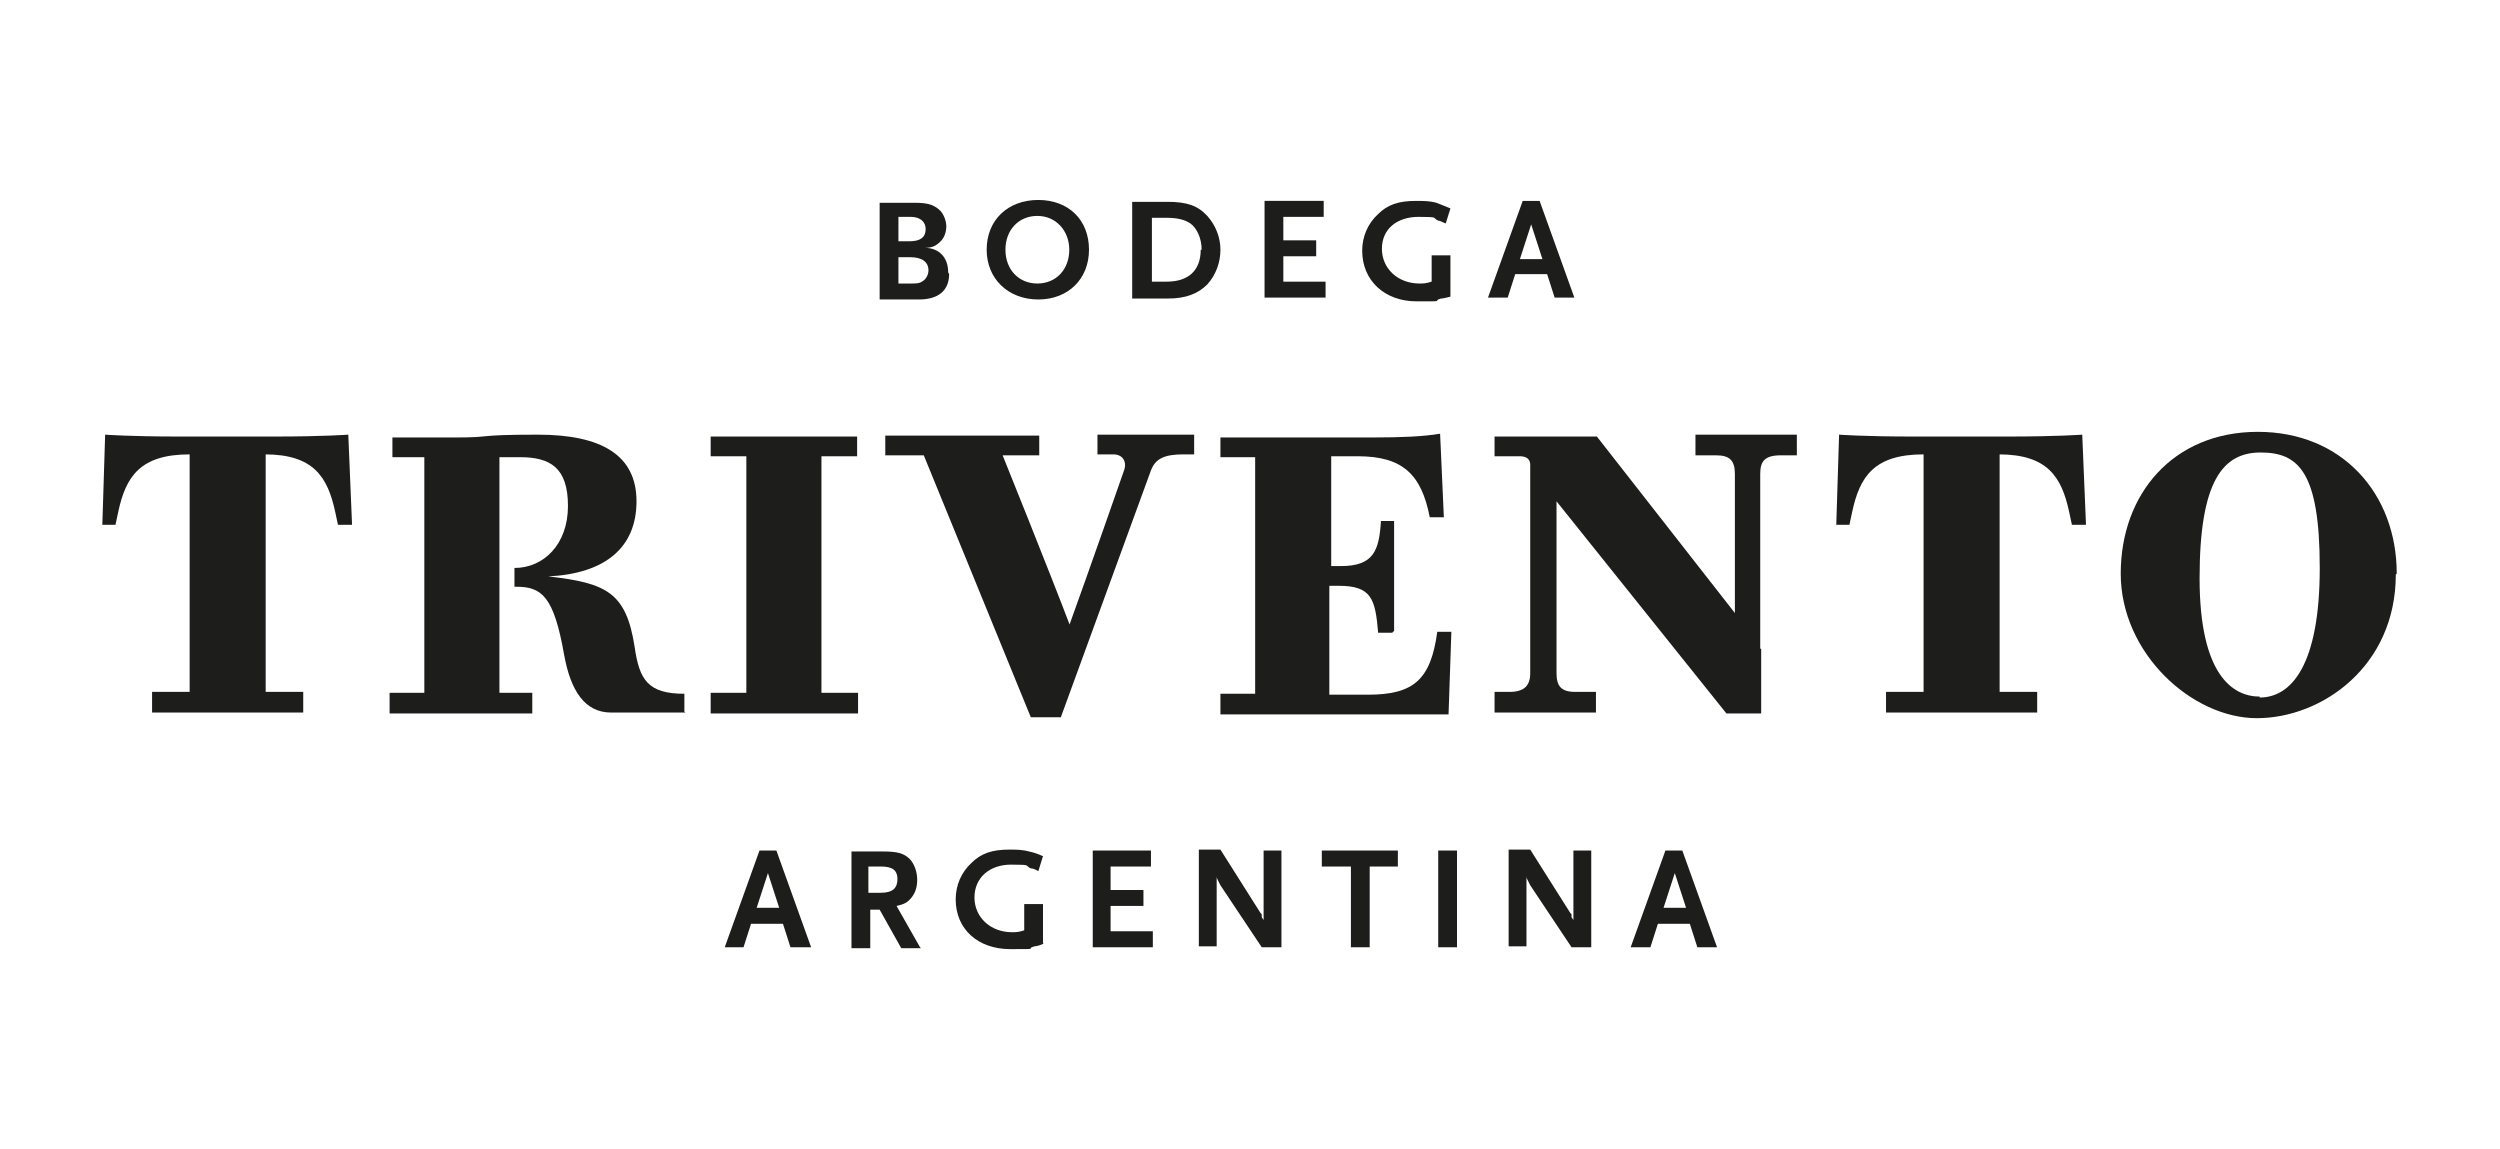 <?xml version="1.0" encoding="UTF-8"?>
<svg xmlns="http://www.w3.org/2000/svg" version="1.1" viewBox="0 0 266.3 122.4">
  <defs>
    <style>
      .cls-1 {
        fill: #1d1d1b;
      }
    </style>
  </defs>
  <!-- Generator: Adobe Illustrator 28.7.7, SVG Export Plug-In . SVG Version: 1.2.0 Build 194)  -->
  <g>
    <g id="Capa_1">
      <g>
        <path class="cls-1" d="M114,66.7c-2.2-5.8-7.2-18.2-7.2-18.2h3.9v-2.1c-2.9,0-5.2,0-8.1,0s-6.3,0-8.3,0v2.1h4.1l11.4,27.9h3.2l9.6-26.3c.5-1.3,1.5-1.7,3.5-1.7h1.1v-2.1c-1.2,0-2.3,0-4.5,0s-4.4,0-5.8,0v2.1h1.7c1,0,1.5.8,1.1,1.8,0,0-3.7,10.6-5.8,16.4"/>
        <path class="cls-1" d="M148.5,67.2v-11.7h-1.4c-.2,3.2-.8,4.8-4.3,4.8h-1v-11.7h2.8c4.8,0,6.8,1.9,7.7,6.5h1.5l-.4-8.9c-1.8.3-4.1.4-7.2.4s-9.5,0-11.2,0h-5v2.1h3.7v25.2h-3.7v2.2c3,0,11,0,11.8,0,5,0,12.5,0,12.5,0l.3-8.8h-1.5c-.7,5.1-2.5,6.7-7.4,6.7h-4.1v-11.6h1c3.5,0,3.9,1.4,4.2,5h1.5Z"/>
        <path class="cls-1" d="M240.7,74.2c-2.8,0-6.4-2.2-6.4-12.6s2.5-13.4,6.5-13.4,6.3,2,6.3,12.3-3,13.8-6.4,13.8M255.3,61.1c0-8.5-5.8-15.1-14.8-15.1s-14.6,6.6-14.6,15.1,7.6,15.4,14.5,15.4,14.8-5.5,14.8-15.3"/>
        <path class="cls-1" d="M28.3,48.4v25.3h4v2.2c-2.8,0-5.2,0-8,0s-5.3,0-8.1,0v-2.2h4v-25.3c-5.3,0-6.8,2.4-7.6,6.1l-.3,1.4h-1.4l.3-9.6s2.7.2,7.8.2h10.3c5.1,0,7.8-.2,7.8-.2l.4,9.6h-1.5l-.3-1.4c-.8-3.7-2.3-6.1-7.5-6.1"/>
        <path class="cls-1" d="M87.5,48.6h3.8v-2.1c-2.5,0-4.6,0-7.1,0s-5.6,0-8.5,0v2.1h3.8v25.2h-3.8v2.2c2.8,0,5.3,0,8.1,0s4.9,0,7.6,0v-2.2h-3.9v-25.2Z"/>
        <path class="cls-1" d="M213,48.4v25.3h4v2.2c-2.8,0-5.2,0-8,0s-5.3,0-8.1,0v-2.2h4v-25.3c-5.3,0-6.8,2.4-7.6,6.1l-.3,1.4h-1.4l.3-9.6s2.7.2,7.8.2h10.3c5.1,0,7.8-.2,7.8-.2l.4,9.6h-1.5l-.3-1.4c-.8-3.7-2.3-6.1-7.5-6.1"/>
        <path class="cls-1" d="M187.5,69.1v-18.6c0-1.3.4-2,2.2-2h1.7v-2.2c-1.6,0-3.9,0-5.4,0s-3.8,0-5.4,0v2.2h2.2c1.5,0,2,.6,2,2v14.8l-14.7-18.8h-10.9v2.1h2.7c.8,0,1.1.4,1.1.9v22.2c0,1.3-.6,2-2.2,2h-1.6v2.2c1.6,0,3.9,0,5.4,0s3.8,0,5.4,0v-2.2h-2.2c-1.5,0-2-.6-2-2v-18.3l18.1,22.6h3.7v-6.9Z"/>
        <path class="cls-1" d="M72.9,75.8v-1.9c-3.9,0-4.8-1.5-5.3-5-.9-5.8-3-6.8-9.2-7.5h0c6.1-.3,9.4-3.1,9.4-8s-3.7-7.1-10.5-7.1-4.7.3-8.7.3-6.8,0-6.8,0v2.1h3.4v25.1h-3.7v2.2c3.1,0,4.3,0,7.4,0s5.5,0,7.8,0v-2.2h-3.5v-25.1h2.2c3.2,0,5.1,1.1,5.1,5.2s-2.6,6.6-5.7,6.6h0v2h.2c2.7,0,4,1,5.1,7.3.7,3.8,2.2,6.1,5,6.1h7.9Z"/>
        <path class="cls-1" d="M179.6,96.7h-2.4l1.2-3.7,1.2,3.7ZM182.9,100.9l-3.7-10.3h-1.8l-3.7,10.3h2.1l.8-2.5h3.4l.8,2.5h2.1ZM169.5,101v-10.4h-1.9v7.6-.2c0,0-.2-.3-.2-.3,0,0,0,0,0-.2,0-.1,0-.2-.1-.2l-4.3-6.8h-2.3v10.3h1.9v-7.5c0,.2,0,.2.1.4,0,0,0,0,.1.2.1.2.2.4.2.4l4.4,6.6h2.1ZM155.2,90.6h-2v10.3h2v-10.3ZM148.9,92.3v-1.7h-8.1v1.7h3.1v8.6h2v-8.6h3.1ZM136.5,101v-10.4h-1.9v7.6-.2c0,0-.2-.3-.2-.3,0,0,0,0,0-.2,0-.1,0-.2-.1-.2l-4.3-6.8h-2.3v10.3h1.9v-7.5c0,.2,0,.2.1.4,0,0,0,0,.1.2.1.2.2.4.2.4l4.4,6.6h2.1ZM122.8,100.9v-1.7h-4.5v-2.7h3.5v-1.7h-3.5v-2.5h4.3v-1.7h-6.2v10.3h6.5ZM111.1,100.5v-4.2h-2v2.8c-.6.2-.9.2-1.3.2-2.3,0-4-1.6-4-3.7s1.6-3.5,3.9-3.5,1.4.1,2.1.4c.2,0,.5.1.8.3l.5-1.6c-.7-.3-1-.4-1.5-.5-.7-.2-1.4-.2-2.1-.2-1.8,0-3,.4-4,1.4-1.1,1-1.7,2.4-1.7,3.9,0,3.2,2.4,5.3,5.8,5.3s1.5,0,2.6-.3c.2,0,.6-.1,1-.3M95.6,93.6c0,1-.5,1.5-1.8,1.5h-1.3v-2.8h1.3c1.3,0,1.8.4,1.8,1.4M98,100.9l-2.5-4.4c.9-.2,1.2-.4,1.6-.9.4-.5.6-1.1.6-1.9s-.3-1.7-.8-2.2c-.6-.6-1.3-.8-2.8-.8h-3.4v10.3h2v-4.1h1l2.3,4.1h2.1ZM83,96.7h-2.4l1.2-3.7,1.2,3.7ZM86.4,100.9l-3.7-10.3h-1.8l-3.7,10.3h2l.8-2.5h3.4l.8,2.5h2.1Z"/>
        <path class="cls-1" d="M164.3,27.6h-2.4l1.2-3.7,1.2,3.7ZM167.7,31.7l-3.7-10.3h-1.8l-3.7,10.3h2.1l.8-2.5h3.4l.8,2.5h2.1ZM154.5,31.4v-4.2h-2v2.8c-.6.2-.9.2-1.3.2-2.3,0-4-1.6-4-3.7s1.6-3.4,3.9-3.4,1.4.1,2.1.4c.2,0,.5.2.8.3l.5-1.6c-.7-.3-1-.4-1.5-.6-.7-.2-1.4-.2-2.2-.2-1.8,0-3,.4-4,1.4-1.1,1-1.7,2.4-1.7,3.9,0,3.2,2.4,5.4,5.8,5.4s1.5,0,2.6-.3c.2,0,.6-.1,1-.2M141.2,31.7v-1.7h-4.5v-2.7h3.5v-1.7h-3.5v-2.5h4.3v-1.7h-6.3v10.3h6.5ZM127.9,26.6c0,2.2-1.3,3.4-3.6,3.4h-1.6v-6.8h1.6c1.1,0,1.9.2,2.5.6.7.5,1.2,1.6,1.2,2.8M130,26.6c0-1.3-.5-2.6-1.4-3.6-1-1.1-2.2-1.5-4.2-1.5h-3.8v10.3h3.8c1.9,0,3.2-.5,4.2-1.5.9-1,1.4-2.3,1.4-3.7M113.9,26.6c0,2.1-1.4,3.6-3.4,3.6s-3.4-1.5-3.4-3.6,1.4-3.6,3.4-3.6,3.4,1.6,3.4,3.6M116,26.6c0-3.2-2.2-5.3-5.4-5.3s-5.5,2.1-5.5,5.3c0,3.1,2.3,5.3,5.5,5.3s5.4-2.2,5.4-5.3M98.9,28.8c0,.5-.3,1-.7,1.2-.3.2-.6.2-1.2.2h-1.3v-2.8h1.3c1.2,0,1.9.5,1.9,1.4M98.6,24.4c0,.9-.6,1.3-1.7,1.3h-1.2v-2.6h1.3c1,0,1.6.5,1.6,1.3M101,29c0-1.6-1-2.6-2.5-2.6.8,0,1.2-.2,1.7-.7.4-.4.6-1,.6-1.6s-.3-1.4-.8-1.8c-.6-.5-1.2-.7-2.6-.7h-3.7v10.3h4.2c2.1,0,3.2-1,3.2-2.7"/>
      </g>
    </g>
  </g>
</svg>